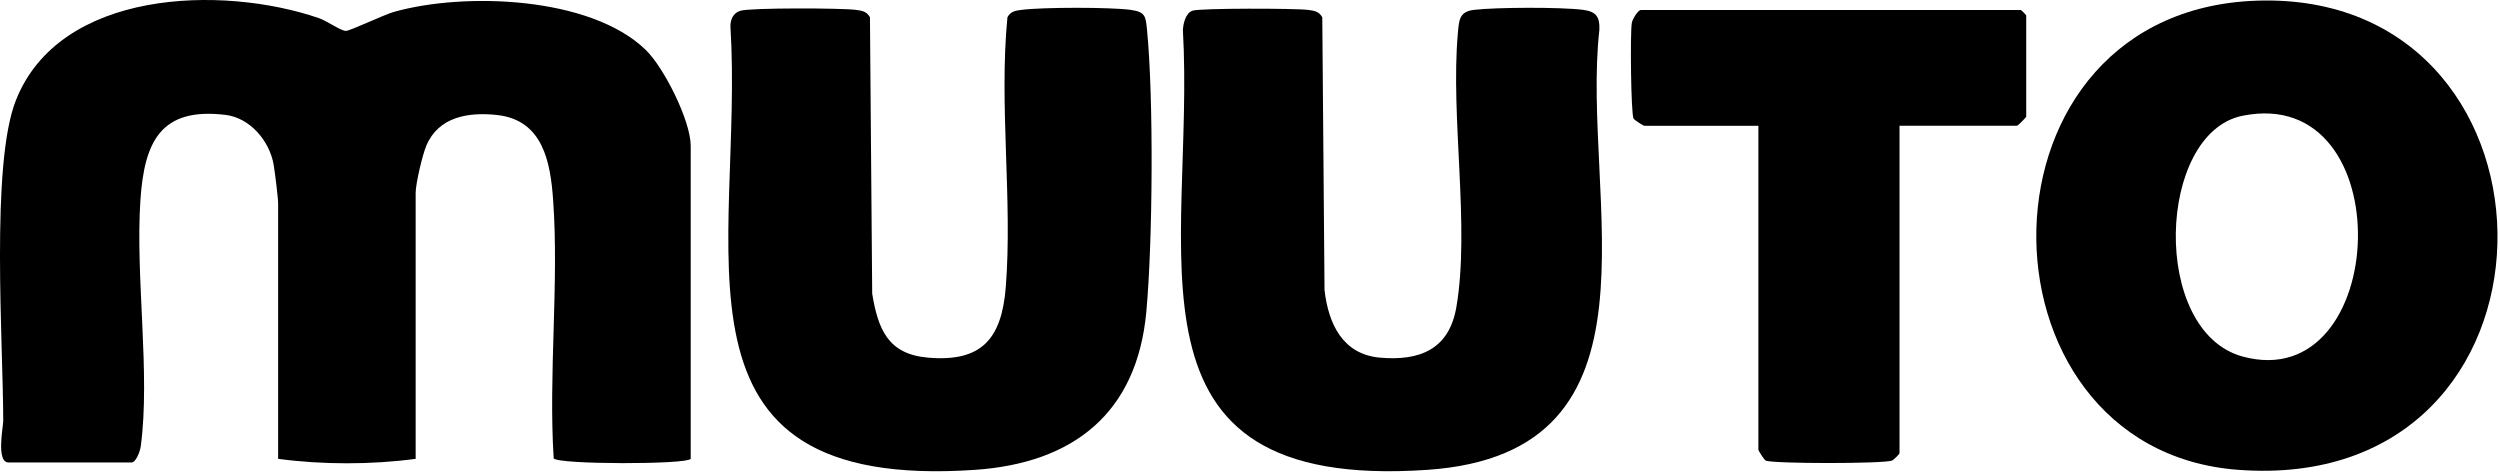 <svg xmlns="http://www.w3.org/2000/svg" width="547" height="104" viewBox="0 0 547 104" fill="none"><path d="M86.206 2.594C83.966 3.234 76.456 6.834 75.636 6.764C74.386 6.654 71.506 4.554 69.776 3.964C48.576 -3.296 13.026 -2.356 3.456 22.003C-2.084 36.103 0.696 74.994 0.706 92.104C0.706 93.334 -0.894 101.184 1.856 101.184H28.776C29.776 101.184 30.656 98.704 30.796 97.664C32.936 81.774 29.586 60.483 30.726 43.743C31.586 31.093 35.096 23.394 49.386 25.144C54.736 25.804 58.996 30.874 59.876 36.044C60.156 37.694 60.856 43.303 60.856 44.563V100.394C70.486 101.694 81.316 101.694 90.946 100.394V42.194C90.946 40.203 92.406 33.944 93.286 31.864C95.936 25.554 102.476 24.474 108.766 25.164C118.756 26.264 120.436 35.353 121.026 43.783C122.326 62.123 119.986 81.803 121.146 100.284C122.006 101.664 150.316 101.664 151.126 100.394V31.894C151.126 26.444 145.266 14.744 141.256 10.884C129.116 -0.836 101.506 -1.736 86.196 2.604L86.206 2.594Z" fill="black"></path><path d="M349.946 6.503C350.056 3.623 349.186 2.523 346.376 2.153C341.606 1.533 327.406 1.583 322.536 2.153C319.236 2.533 319.236 4.473 318.976 7.313C317.346 25.663 321.656 49.673 318.656 67.183C317.066 76.454 310.636 79.013 301.956 78.254C293.786 77.543 290.666 70.883 289.806 63.474L289.316 3.783C288.586 2.463 287.526 2.343 286.186 2.163C283.446 1.813 262.626 1.763 260.936 2.333C259.426 2.843 258.906 5.093 258.816 6.543C261.566 54.783 242.556 107.593 312.316 102.803C366.466 99.084 345.806 43.144 349.946 6.513V6.503Z" fill="black"></path><path d="M247.386 2.154C242.826 1.554 228.126 1.564 223.556 2.154C222.206 2.324 221.156 2.454 220.426 3.774C218.556 23.003 221.566 43.733 220.066 62.803C219.166 74.163 214.766 79.293 202.976 78.243C194.296 77.474 192.126 72.053 190.836 64.254L190.346 3.774C189.616 2.454 188.556 2.334 187.216 2.154C184.086 1.754 164.286 1.674 161.996 2.354C160.486 2.794 159.806 4.224 159.816 5.724C162.826 54.194 142.826 107.624 213.336 102.804C234.886 101.324 248.786 90.364 250.816 68.224C252.216 52.974 252.446 21.623 250.966 6.514C250.676 3.604 250.636 2.594 247.396 2.164L247.386 2.154Z" fill="black"></path><path d="M442.156 2.194H359.006C358.416 2.194 357.216 4.114 357.046 4.984C356.656 7.024 356.846 25.004 357.426 25.944C357.646 26.304 359.576 27.524 359.796 27.524H384.736V98.394C384.736 98.614 385.966 100.554 386.316 100.764C387.506 101.484 412.416 101.504 414.016 100.754C414.386 100.574 415.616 99.324 415.616 99.184V27.514H441.356C441.496 27.514 443.336 25.674 443.336 25.534V3.364C443.336 3.284 442.236 2.174 442.146 2.174L442.156 2.194Z" fill="black"></path><path d="M495.346 0.114C429.816 0.764 430.026 98.273 489.636 102.794C564.516 108.474 564.316 -0.566 495.346 0.114ZM490.666 78.004C470.486 72.493 471.926 29.134 490.636 25.334C525.656 18.233 523.016 86.834 490.666 78.004Z" fill="black"></path></svg>